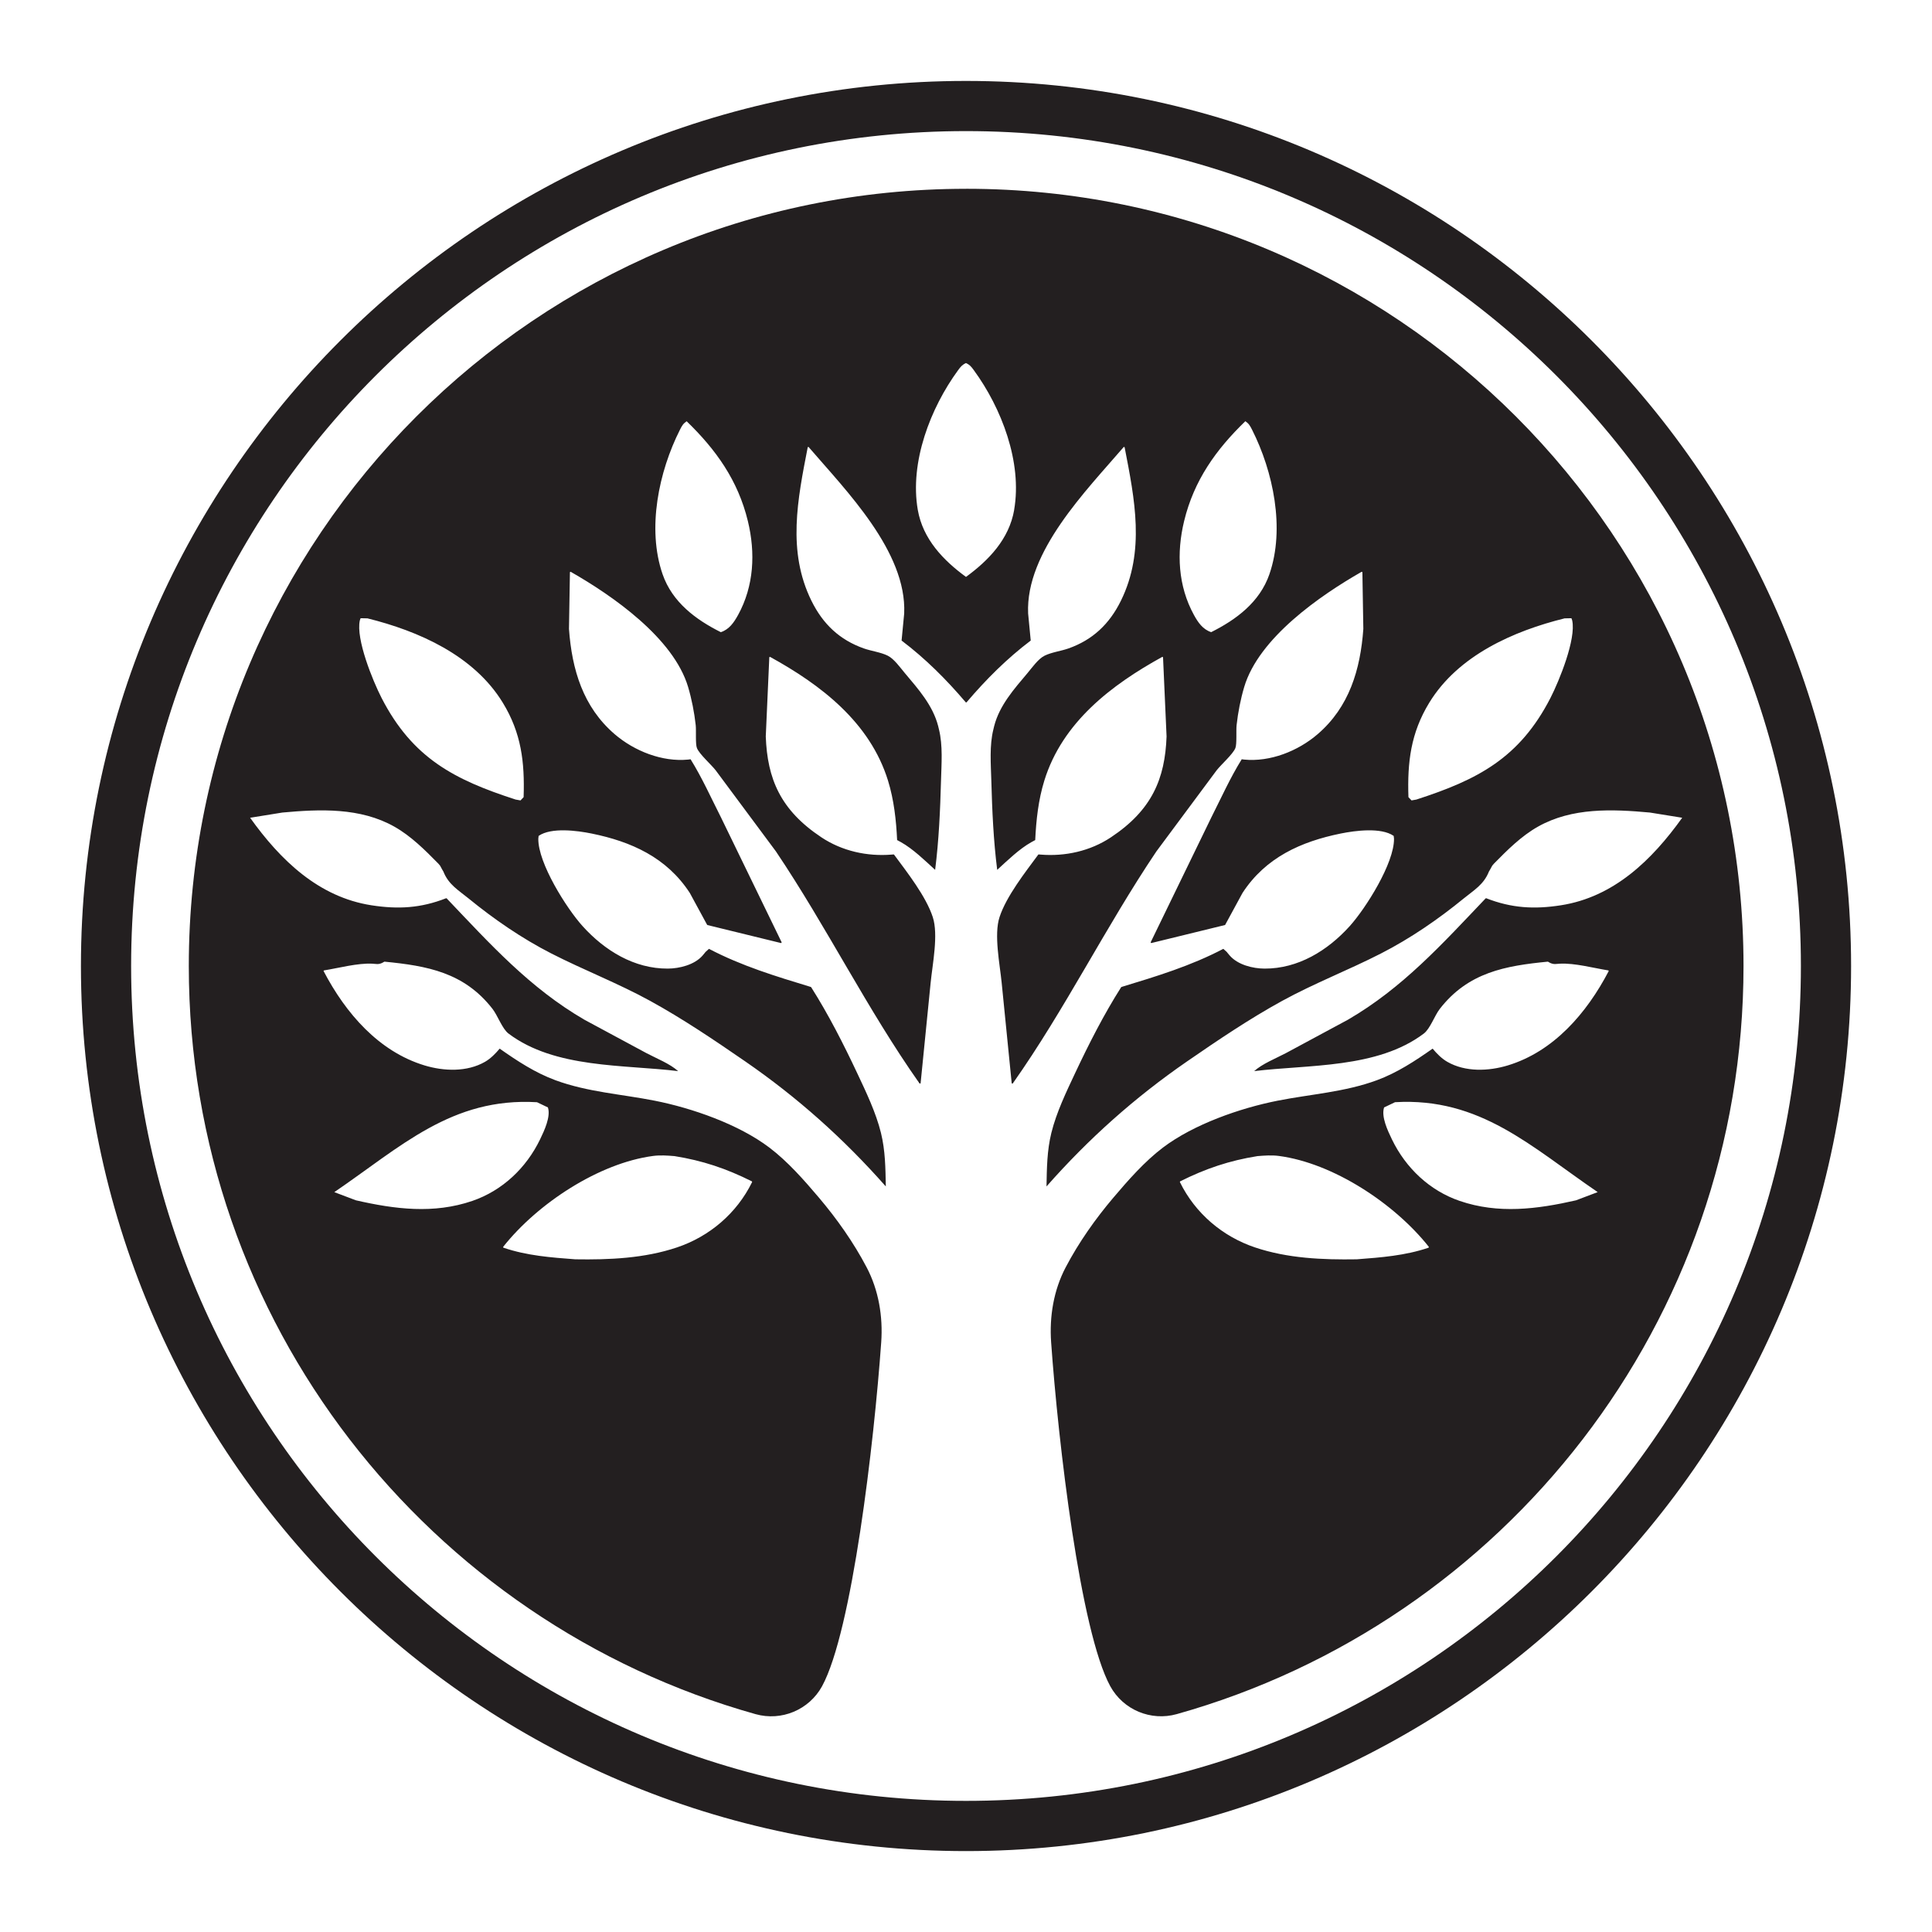 <?xml version="1.0" encoding="UTF-8"?>
<svg id="Artwork" xmlns="http://www.w3.org/2000/svg" viewBox="0 0 779.13 779.13">
  <defs>
    <style>
      .cls-1 {
        fill: #231f20;
        stroke-width: 0px;
      }
    </style>
  </defs>
  <path class="cls-1" d="M389.57,76.14h0c-173.1,0-313.43,140.33-313.43,313.43,0,143.67,96.7,264.69,228.55,301.7,10.46,2.94,21.59-1.72,26.82-11.24,12.1-22.15,20.99-98.2,23.86-138.69.74-10.41-1.01-20.99-5.86-30.23-5.31-10.12-12.04-19.61-19.21-28.08-5.99-7.08-12.65-14.65-20.03-20.24-12.45-9.42-31.16-15.92-46.21-18.9-13.41-2.65-27.12-3.49-40.07-8.26-8.18-3.02-15.35-7.73-22.48-12.74-1.7,2.01-3.63,4-5.91,5.31-7.28,4.19-16.63,3.81-24.39,1.46-18.44-5.59-31.77-20.97-40.67-37.97-.08-.15,0-.33.17-.35,6.04-.98,13.47-3,19.44-2.71,1.62.08,2.32.42,3.93-.29l.95-.53c17.18,1.68,32.14,4.3,43.6,19.06,2.1,2.71,3.9,8.01,6.43,9.93,18.71,14.15,46.57,12.48,68.43,15.16-3.42-3.04-8.68-5.09-12.76-7.24l-25-13.46c-22.09-12.82-38-30.48-55.58-48.95-.07-.07-.18-.09-.27-.06-10.23,4-19.35,4.5-30.08,2.83-21.31-3.31-36.7-18.19-48.93-35.3l13.01-2.1c15.15-1.39,31.42-2.08,45.18,5.7,6.7,3.78,12.32,9.41,17.71,14.89l.7.82.88,1.61.46.77c2.07,5.26,6.04,7.49,10.17,10.86,10.31,8.42,21.53,16.13,33.34,22.17,13.13,6.71,26.92,12.01,39.88,19.13,13.15,7.22,25.97,15.88,38.36,24.42,21.03,14.51,39.65,31.12,56.67,50.41-.14-7.35-.19-14.43-1.96-21.61-2.03-8.23-6.01-16.5-9.6-24.13-5.51-11.72-11.61-23.69-18.54-34.6-.03-.05-.09-.09-.15-.11-14.15-4.31-27.86-8.45-41.06-15.37-2.34,2.11-.6.41-2.58,2.7-3.25,3.75-9.32,5.24-14.01,5.27-13.54.07-25.46-7.24-34.41-17.16-6.43-7.13-17.97-25.38-17.83-35.24l.13-1.12c5.08-3.51,15.48-2.15,21.42-.94,15.88,3.24,30.19,9.59,39.54,23.94l6.97,12.83c.03.06.09.11.16.13l29.59,7.24c.21.05.38-.16.29-.36l-24.4-50.23c-3.98-7.84-7.65-16.06-12.29-23.51l-1.01.13c-10.39,1.01-21.63-3.39-29.63-10.27-12.67-10.9-17.22-25.94-18.4-42.42l.38-22.78c0-.19.2-.33.37-.23,16.67,9.51,41.39,26.6,47.29,46.41,1.46,4.91,2.51,10.31,3.07,15.4.24,2.14-.18,7.67.5,9.27,1.04,2.5,5.68,6.55,7.54,8.93l24.3,32.71c20.5,30.47,36.75,63.56,57.89,93.54.14.19.45.11.47-.12l4.04-40.46c.75-7.56,3.18-19.36.86-26.46-2.75-8.42-10.38-18.1-15.6-25.17-.05-.07-.13-.1-.22-.1l-.74.06c-9.94.82-20.03-1.43-28.34-6.95-16.58-11.01-21.82-23.65-22.45-40.68l1.42-31.85c0-.19.21-.31.38-.21,20.28,11.17,40.2,26.25,47.5,49.87,2.39,7.74,3.29,15.9,3.67,23.97l1.57.85c4.87,2.74,9.6,7.35,13.76,11.16,1.51-11.91,2.04-24,2.37-36,.18-6.7.79-14.15-.83-20.65l-.33-1.37c-2.16-8.37-8.06-14.95-13.45-21.36-1.86-2.21-4.3-5.7-6.85-6.98-2.82-1.41-6.6-1.86-9.62-2.92-9.79-3.45-16.54-9.81-21.19-19.27-9.82-19.95-5.56-40.92-1.5-61.79.04-.21.29-.29.42-.13,15.04,17.51,39.59,42.18,38.5,67.06l-1.05,10.94c9.61,7.27,18,15.65,25.85,24.87.1.12.28.12.38,0,7.85-9.22,16.24-17.6,25.85-24.87l-1.05-10.94c-1.09-24.87,23.46-49.55,38.5-67.06.14-.16.38-.08.43.13,4.06,20.87,8.32,41.83-1.5,61.79-4.65,9.45-11.41,15.82-21.19,19.27-3.02,1.06-6.8,1.52-9.62,2.92-2.55,1.27-4.99,4.77-6.85,6.98-5.39,6.41-11.29,12.99-13.45,21.36l-.33,1.37c-1.63,6.49-1.02,13.94-.83,20.65.33,12,.86,24.09,2.37,36,4.16-3.81,8.89-8.43,13.76-11.16l1.57-.85c.38-8.07,1.27-16.23,3.67-23.97,7.29-23.61,27.22-38.69,47.5-49.87.17-.09.37.02.38.21l1.42,31.85c-.63,17.03-5.87,29.67-22.46,40.68-8.31,5.52-18.4,7.77-28.34,6.95l-.74-.06c-.09,0-.17.02-.22.1-5.21,7.07-12.85,16.76-15.6,25.17-2.32,7.1.11,18.89.86,26.46l4.04,40.46c.02.24.34.32.47.12,21.14-29.98,37.39-63.08,57.89-93.54l24.3-32.71c1.86-2.37,6.5-6.43,7.54-8.93.67-1.61.26-7.13.5-9.27.56-5.09,1.61-10.5,3.07-15.4,5.9-19.81,30.63-36.89,47.29-46.41.17-.1.37.04.37.23l.38,22.78c-1.18,16.47-5.73,31.52-18.4,42.42-8,6.89-19.24,11.28-29.63,10.27l-1.01-.13c-4.64,7.44-8.32,15.67-12.29,23.51l-24.4,50.23c-.09.19.08.41.29.36l29.59-7.24c.07-.02.13-.06.16-.13l6.97-12.83c9.35-14.34,23.66-20.7,39.54-23.94,5.95-1.21,16.35-2.57,21.42.94l.13,1.12c.14,9.86-11.41,28.11-17.83,35.24-8.95,9.93-20.88,17.23-34.41,17.16-4.69-.02-10.76-1.52-14.01-5.27-1.99-2.29-.25-.59-2.58-2.7-13.2,6.92-26.9,11.06-41.06,15.37-.06.02-.11.06-.15.11-6.93,10.9-13.03,22.88-18.54,34.6-3.59,7.63-7.57,15.9-9.6,24.13-1.77,7.18-1.82,14.26-1.96,21.61,17.01-19.3,35.64-35.9,56.67-50.41,12.39-8.55,25.2-17.2,38.36-24.42,12.96-7.11,26.76-12.41,39.88-19.13,11.81-6.04,23.03-13.75,33.34-22.17,4.13-3.37,8.1-5.6,10.17-10.86l.46-.77.88-1.61.7-.82c5.39-5.48,11.01-11.11,17.71-14.89,13.76-7.78,30.02-7.09,45.18-5.7l13.01,2.1c-12.23,17.11-27.62,31.99-48.93,35.3-10.73,1.67-19.85,1.16-30.08-2.83-.09-.04-.2-.01-.27.06-17.58,18.46-33.49,36.13-55.58,48.95l-25,13.46c-4.08,2.15-9.34,4.2-12.76,7.24,21.86-2.68,49.72-1,68.43-15.16,2.53-1.91,4.33-7.22,6.43-9.93,11.46-14.76,26.41-17.38,43.6-19.06l.95.53c1.61.7,2.31.36,3.93.29,5.97-.29,13.4,1.73,19.44,2.71.16.03.24.2.17.35-8.9,17-22.23,32.38-40.67,37.97-7.76,2.35-17.11,2.73-24.39-1.46-2.28-1.31-4.22-3.29-5.91-5.31-7.14,5.01-14.3,9.72-22.48,12.74-12.95,4.78-26.66,5.61-40.07,8.26-15.06,2.98-33.76,9.48-46.21,18.9-7.38,5.59-14.03,13.16-20.03,20.24-7.17,8.46-13.9,17.96-19.21,28.08-4.85,9.24-6.59,19.82-5.85,30.23,2.87,40.49,11.76,116.53,23.85,138.68,5.23,9.52,16.36,14.18,26.82,11.24,131.85-37.01,228.55-158.03,228.55-301.7,0-173.1-140.33-313.43-313.43-313.43ZM263.43,466.16c2.83-.37,5.75-.16,8.59.07,11.32,1.81,20.84,5.01,31.13,10.15.13.07.2.24.13.38-6.18,12.58-17.2,21.9-30.26,26.29-13.15,4.42-27.3,5.02-41,4.8h-.02c-9.84-.74-19.47-1.46-28.91-4.66-.17-.06-.25-.28-.13-.42,13.8-17.42,38.56-33.74,60.47-36.61ZM216.55,444.49l4.41,2.11c1.21,3.72-1.46,9.34-3.14,12.84-5.61,11.64-15.29,20.73-27.34,24.86-15.6,5.34-31.2,3.35-46.93-.24-.01,0-.02,0-.04-.01l-8.69-3.29c26.83-18.29,47.35-38.28,81.73-36.26ZM209.9,322.79l-1.96-.35c-24.62-7.96-41.59-16.66-54.09-41.03-3.5-6.84-10.4-23.69-8.74-31.21l.31-.89,2.77.06c20.47,5.07,42.9,14.87,54.59,34.04,7.46,12.22,8.85,23.94,8.38,38.06l-1.25,1.32ZM297.65,248c-1.68,3.05-3.59,5.84-6.96,6.94-10.03-5.01-19.57-12.05-23.49-23.38-6.36-18.41-1.52-41.4,7.02-58.28.78-1.55,1.26-2.42,2.69-3.4,11.82,11.44,20.71,23.84,24.69,40.27,3.1,12.82,2.48,26.13-3.95,37.86ZM409,205.61c-2.05,11.84-10.33,20.4-19.43,27.04h-.02c-9.09-6.64-17.38-15.21-19.43-27.04-3.33-19.24,5.12-41.1,16.24-56.3,1.02-1.39,1.63-2.17,3.19-2.9,1.57.72,2.17,1.5,3.19,2.9,11.12,15.2,19.57,37.06,16.24,56.3ZM511.93,231.55c-3.91,11.33-13.46,18.37-23.49,23.38-3.36-1.1-5.28-3.88-6.96-6.94-6.43-11.73-7.05-25.04-3.95-37.86,3.98-16.43,12.86-28.83,24.69-40.27,1.43.98,1.9,1.85,2.69,3.4,8.54,16.88,13.38,39.87,7.02,58.28ZM576.04,503.19c-9.44,3.19-19.07,3.91-28.91,4.66h-.02c-13.71.22-27.86-.37-41.01-4.8-13.05-4.39-24.07-13.7-30.25-26.29-.07-.14,0-.31.13-.38,10.29-5.14,19.82-8.34,31.13-10.15,2.83-.23,5.76-.44,8.59-.07,21.9,2.87,46.67,19.19,60.47,36.61.11.14.04.36-.13.42ZM635.62,484.05s-.02,0-.04.01c-15.73,3.58-31.33,5.58-46.93.24-12.04-4.12-21.73-13.22-27.34-24.86-1.69-3.51-4.36-9.12-3.14-12.84l4.41-2.11c34.37-2.01,54.89,17.97,81.73,36.26l-8.69,3.29ZM633.72,249.31l.31.89c1.65,7.52-5.24,24.37-8.74,31.21-12.5,24.37-29.47,33.07-54.09,41.03l-1.96.35-1.25-1.32c-.47-14.12.93-25.84,8.38-38.06,11.69-19.16,34.12-28.97,54.59-34.04l2.77-.06Z"/>
  <path class="cls-1" d="M389.57,32.64c-196.81,0-356.93,160.12-356.93,356.93s160.12,356.93,356.93,356.93,356.93-160.12,356.93-356.93S586.38,32.64,389.57,32.64ZM389.57,726.25h0c-185.95,0-336.69-150.74-336.69-336.69h0c0-185.95,150.74-336.69,336.69-336.69h0c185.95,0,336.69,150.74,336.69,336.69h0c0,185.95-150.74,336.69-336.69,336.69Z"/>
</svg>